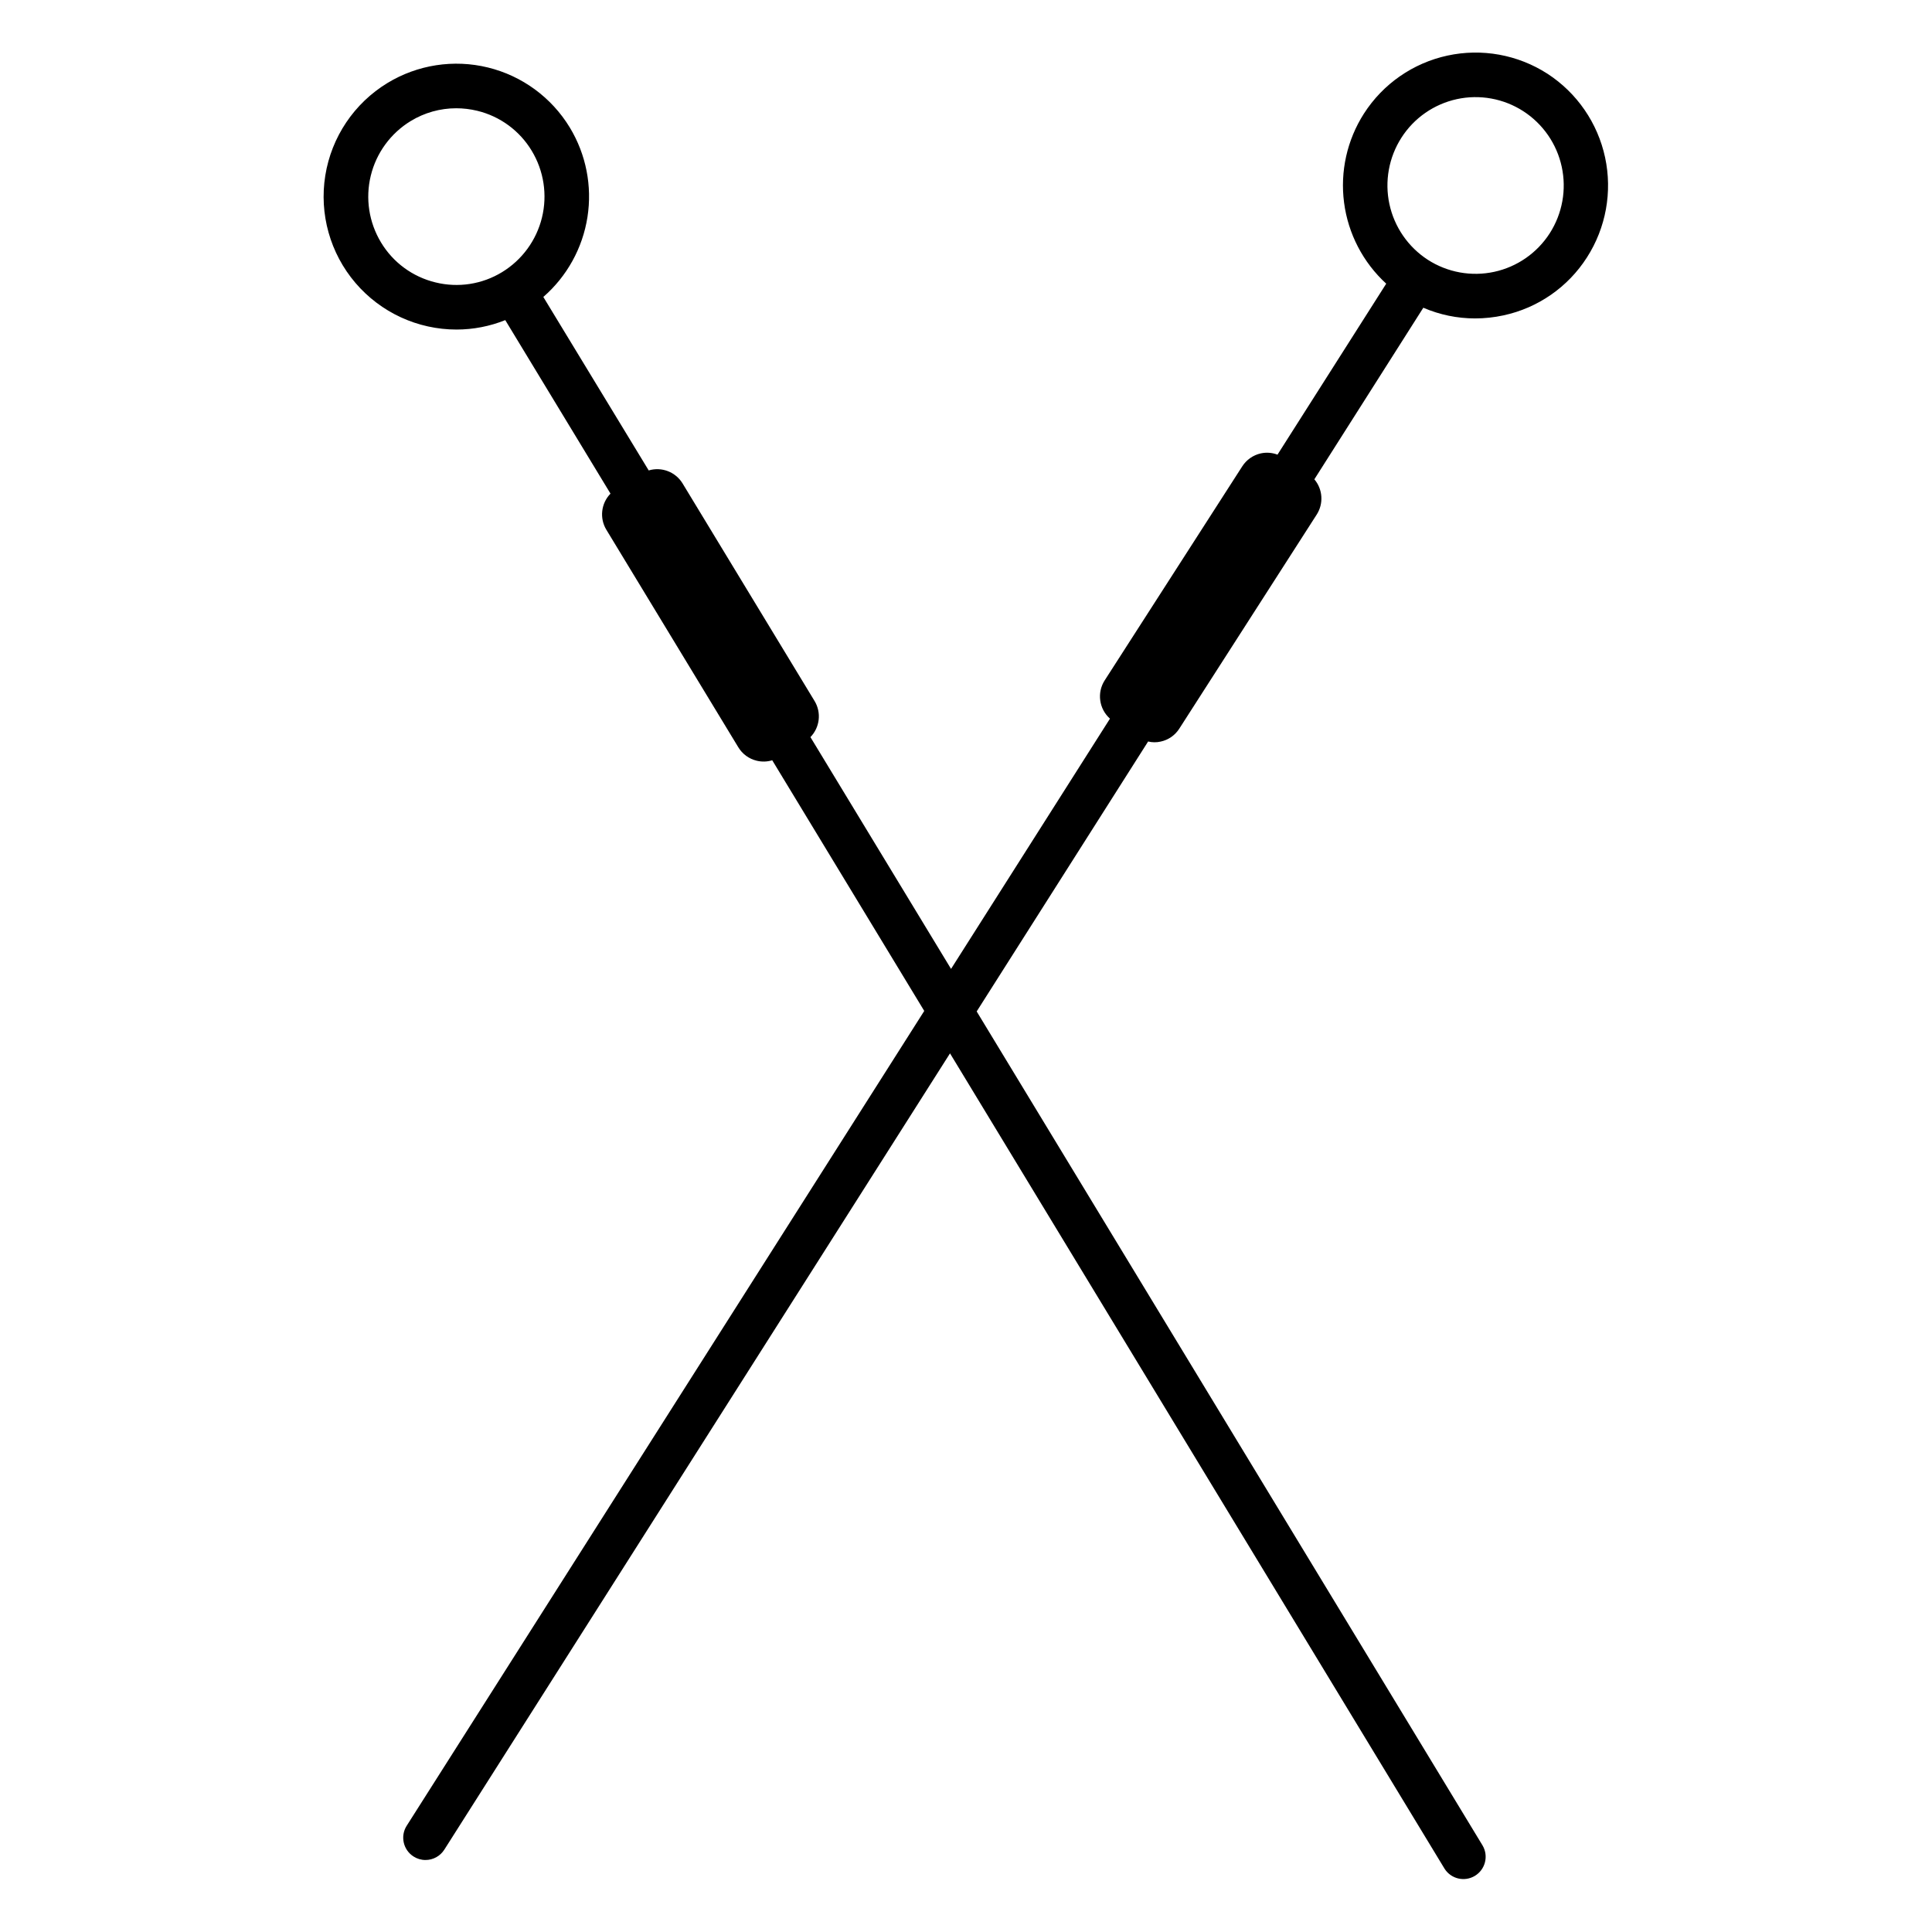 <?xml version="1.0" encoding="UTF-8"?>
<!-- Uploaded to: ICON Repo, www.svgrepo.com, Generator: ICON Repo Mixer Tools -->
<svg fill="#000000" width="800px" height="800px" version="1.1" viewBox="144 144 512 512" xmlns="http://www.w3.org/2000/svg">
 <path d="m554.09 163.54c-7.848-5.059-17.383-6.789-26.504-4.809-9.125 1.98-17.086 7.508-22.125 15.367-4.481 7.004-6.348 15.367-5.266 23.613 1.078 8.246 5.035 15.848 11.168 21.465l-28.812 45.312c-1.41-0.539-2.949-0.656-4.426-0.336-2.031 0.453-3.801 1.691-4.922 3.445l-36.457 56.719c-2.09 3.262-1.492 7.562 1.406 10.133l-42.117 66.32-37.266-61.43h0.004c2.5-2.566 2.949-6.5 1.094-9.562l-34.973-57.652c-1.859-3.062-5.551-4.481-8.984-3.457l-27.926-45.973c6.269-5.457 10.41-12.953 11.695-21.164 1.285-8.211-0.367-16.613-4.668-23.723-4.84-7.981-12.652-13.711-21.719-15.926-9.066-2.215-18.641-0.734-26.617 4.117-8.816 5.363-14.836 14.328-16.473 24.52-1.633 10.191 1.285 20.59 7.981 28.445 6.699 7.852 16.504 12.375 26.824 12.371 4.418-0.008 8.793-0.855 12.891-2.5l27.887 45.984c-2.5 2.566-2.953 6.496-1.102 9.562l34.973 57.652c1.078 1.793 2.828 3.074 4.859 3.562 1.363 0.34 2.793 0.297 4.133-0.117l40.285 66.43-137.16 215.94c-1.746 2.75-0.93 6.398 1.82 8.145 0.941 0.605 2.039 0.93 3.16 0.926 2.019 0.004 3.902-1.027 4.988-2.734l134.02-211.03 131.05 216.06c1.719 2.727 5.301 3.57 8.055 1.902 2.754-1.672 3.664-5.238 2.043-8.023l-134.08-221.05 45.43-71.535 0.004-0.004c0.543 0.133 1.102 0.203 1.66 0.207 0.566 0.004 1.133-0.059 1.684-0.188 2.035-0.438 3.805-1.676 4.922-3.434l36.406-56.719v0.004c1.871-2.914 1.621-6.711-0.621-9.352l28.879-45.473 0.004 0.004c4.328 1.867 8.992 2.832 13.707 2.832 2.523 0 5.039-0.27 7.508-0.805 9.137-1.953 17.109-7.488 22.141-15.359 5.039-7.852 6.769-17.379 4.809-26.5-1.957-9.121-7.449-17.094-15.27-22.18zm-294.68 55.301c-6.035-1.457-11.234-5.269-14.434-10.59-3.211-5.312-4.188-11.684-2.711-17.711 1.473-6.031 5.281-11.234 10.582-14.465 3.629-2.211 7.801-3.383 12.055-3.383 1.879 0 3.75 0.227 5.578 0.668 6.035 1.461 11.234 5.277 14.434 10.598 3.211 5.312 4.188 11.68 2.711 17.711-1.477 6.027-5.281 11.227-10.582 14.457-5.277 3.223-11.629 4.199-17.633 2.715zm295.28-13.008c-3.352 5.215-8.637 8.887-14.695 10.203-6.059 1.316-12.391 0.168-17.602-3.188-5.207-3.375-8.867-8.672-10.18-14.738-1.309-6.066-0.164-12.402 3.184-17.625 3.344-5.223 8.633-8.898 14.691-10.215 6.059-1.316 12.395-0.164 17.605 3.199 5.211 3.367 8.875 8.668 10.184 14.734 1.312 6.066 0.164 12.406-3.188 17.629z"/>
</svg>